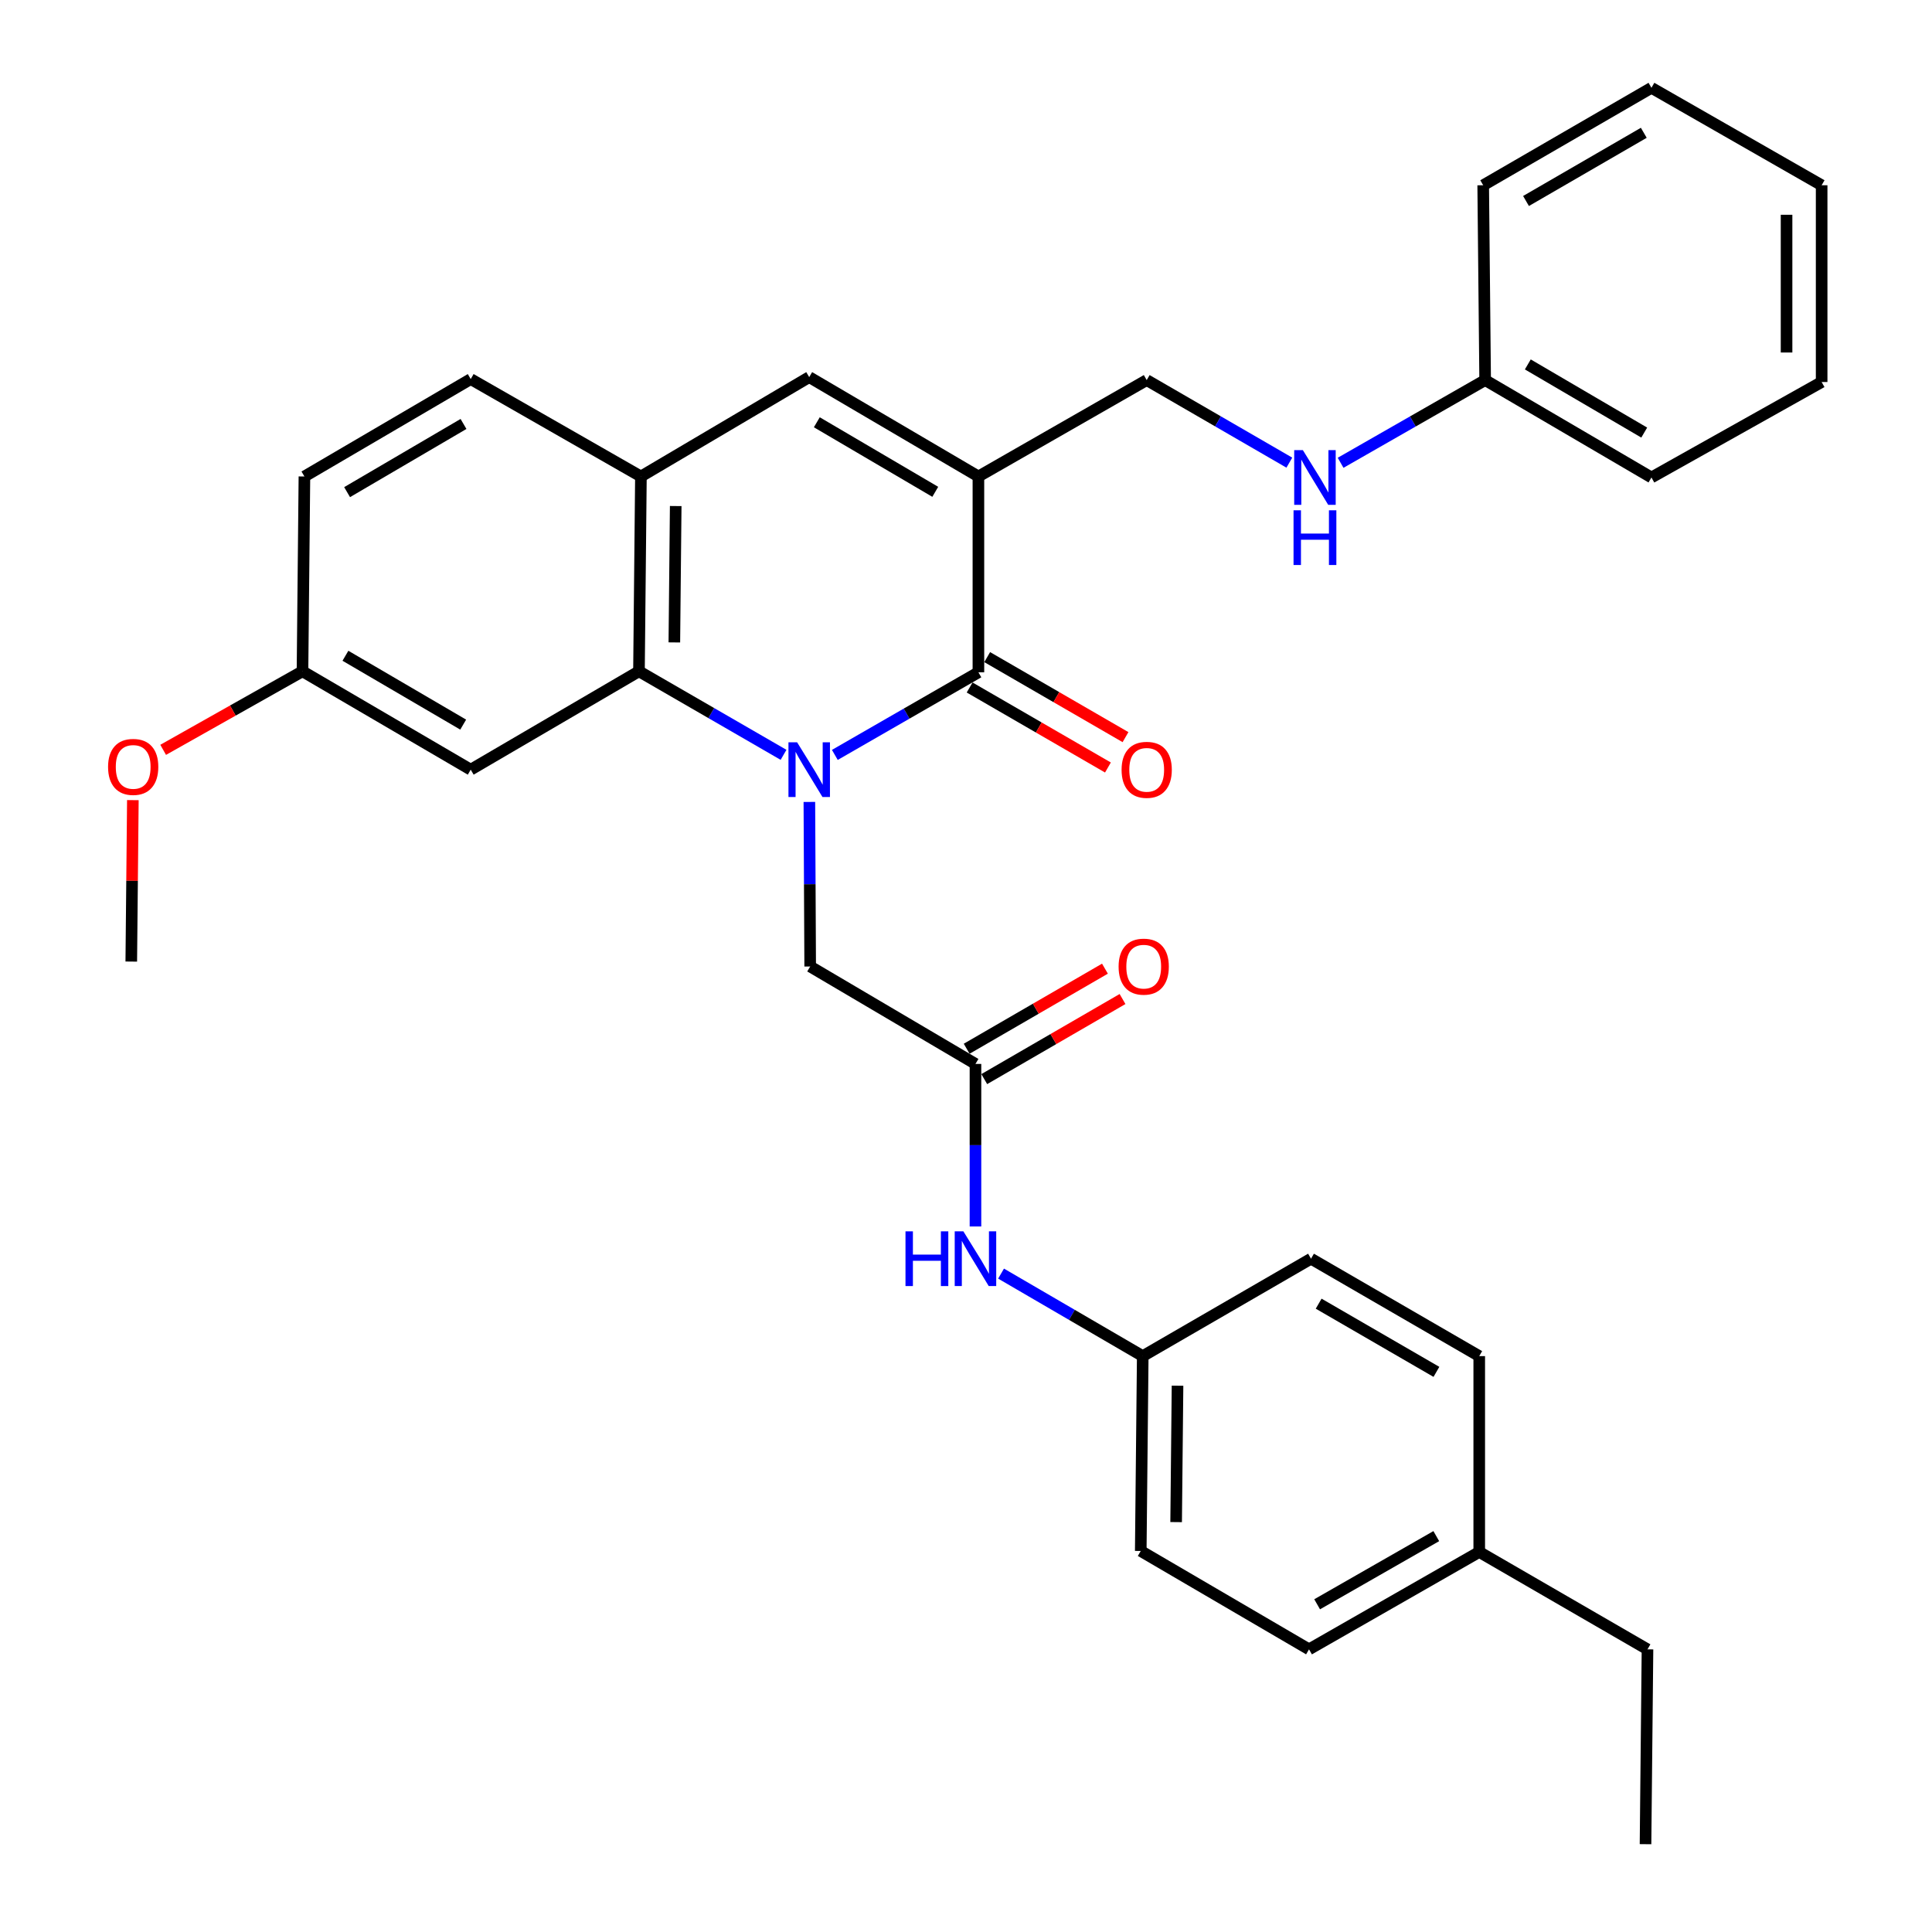 <?xml version='1.0' encoding='iso-8859-1'?>
<svg version='1.1' baseProfile='full'
              xmlns='http://www.w3.org/2000/svg'
                      xmlns:rdkit='http://www.rdkit.org/xml'
                      xmlns:xlink='http://www.w3.org/1999/xlink'
                  xml:space='preserve'
width='1000px' height='1000px' viewBox='0 0 1000 1000'>
<!-- END OF HEADER -->
<rect style='opacity:1.0;fill:#FFFFFF;stroke:none' width='1000' height='1000' x='0' y='0'> </rect>
<path class='bond-0' d='M 432.11,390.744 L 469.267,369.364' style='fill:none;fill-rule:evenodd;stroke:#0000FF;stroke-width:6px;stroke-linecap:butt;stroke-linejoin:miter;stroke-opacity:1' />
<path class='bond-0' d='M 469.267,369.364 L 506.424,347.984' style='fill:none;fill-rule:evenodd;stroke:#000000;stroke-width:6px;stroke-linecap:butt;stroke-linejoin:miter;stroke-opacity:1' />
<path class='bond-2' d='M 405.56,390.7 L 368.144,369.08' style='fill:none;fill-rule:evenodd;stroke:#0000FF;stroke-width:6px;stroke-linecap:butt;stroke-linejoin:miter;stroke-opacity:1' />
<path class='bond-2' d='M 368.144,369.08 L 330.729,347.459' style='fill:none;fill-rule:evenodd;stroke:#000000;stroke-width:6px;stroke-linecap:butt;stroke-linejoin:miter;stroke-opacity:1' />
<path class='bond-5' d='M 418.927,415.084 L 419.137,457.668' style='fill:none;fill-rule:evenodd;stroke:#0000FF;stroke-width:6px;stroke-linecap:butt;stroke-linejoin:miter;stroke-opacity:1' />
<path class='bond-5' d='M 419.137,457.668 L 419.348,500.252' style='fill:none;fill-rule:evenodd;stroke:#000000;stroke-width:6px;stroke-linecap:butt;stroke-linejoin:miter;stroke-opacity:1' />
<path class='bond-1' d='M 506.424,347.984 L 506.424,246.623' style='fill:none;fill-rule:evenodd;stroke:#000000;stroke-width:6px;stroke-linecap:butt;stroke-linejoin:miter;stroke-opacity:1' />
<path class='bond-10' d='M 501.877,355.843 L 537.672,376.551' style='fill:none;fill-rule:evenodd;stroke:#000000;stroke-width:6px;stroke-linecap:butt;stroke-linejoin:miter;stroke-opacity:1' />
<path class='bond-10' d='M 537.672,376.551 L 573.467,397.26' style='fill:none;fill-rule:evenodd;stroke:#FF0000;stroke-width:6px;stroke-linecap:butt;stroke-linejoin:miter;stroke-opacity:1' />
<path class='bond-10' d='M 510.97,340.124 L 546.765,360.833' style='fill:none;fill-rule:evenodd;stroke:#000000;stroke-width:6px;stroke-linecap:butt;stroke-linejoin:miter;stroke-opacity:1' />
<path class='bond-10' d='M 546.765,360.833 L 582.56,381.541' style='fill:none;fill-rule:evenodd;stroke:#FF0000;stroke-width:6px;stroke-linecap:butt;stroke-linejoin:miter;stroke-opacity:1' />
<path class='bond-8' d='M 506.424,246.623 L 593.529,196.734' style='fill:none;fill-rule:evenodd;stroke:#000000;stroke-width:6px;stroke-linecap:butt;stroke-linejoin:miter;stroke-opacity:1' />
<path class='bond-32' d='M 506.424,246.623 L 418.844,195.191' style='fill:none;fill-rule:evenodd;stroke:#000000;stroke-width:6px;stroke-linecap:butt;stroke-linejoin:miter;stroke-opacity:1' />
<path class='bond-32' d='M 484.091,254.567 L 422.785,218.565' style='fill:none;fill-rule:evenodd;stroke:#000000;stroke-width:6px;stroke-linecap:butt;stroke-linejoin:miter;stroke-opacity:1' />
<path class='bond-4' d='M 330.729,347.459 L 331.738,246.623' style='fill:none;fill-rule:evenodd;stroke:#000000;stroke-width:6px;stroke-linecap:butt;stroke-linejoin:miter;stroke-opacity:1' />
<path class='bond-4' d='M 349.039,332.515 L 349.746,261.93' style='fill:none;fill-rule:evenodd;stroke:#000000;stroke-width:6px;stroke-linecap:butt;stroke-linejoin:miter;stroke-opacity:1' />
<path class='bond-7' d='M 330.729,347.459 L 243.644,398.377' style='fill:none;fill-rule:evenodd;stroke:#000000;stroke-width:6px;stroke-linecap:butt;stroke-linejoin:miter;stroke-opacity:1' />
<path class='bond-3' d='M 418.844,195.191 L 331.738,246.623' style='fill:none;fill-rule:evenodd;stroke:#000000;stroke-width:6px;stroke-linecap:butt;stroke-linejoin:miter;stroke-opacity:1' />
<path class='bond-13' d='M 331.738,246.623 L 243.644,196.21' style='fill:none;fill-rule:evenodd;stroke:#000000;stroke-width:6px;stroke-linecap:butt;stroke-linejoin:miter;stroke-opacity:1' />
<path class='bond-6' d='M 419.348,500.252 L 504.9,550.686' style='fill:none;fill-rule:evenodd;stroke:#000000;stroke-width:6px;stroke-linecap:butt;stroke-linejoin:miter;stroke-opacity:1' />
<path class='bond-9' d='M 504.9,550.686 L 504.9,592.753' style='fill:none;fill-rule:evenodd;stroke:#000000;stroke-width:6px;stroke-linecap:butt;stroke-linejoin:miter;stroke-opacity:1' />
<path class='bond-9' d='M 504.9,592.753 L 504.9,634.821' style='fill:none;fill-rule:evenodd;stroke:#0000FF;stroke-width:6px;stroke-linecap:butt;stroke-linejoin:miter;stroke-opacity:1' />
<path class='bond-12' d='M 509.451,558.543 L 545.235,537.819' style='fill:none;fill-rule:evenodd;stroke:#000000;stroke-width:6px;stroke-linecap:butt;stroke-linejoin:miter;stroke-opacity:1' />
<path class='bond-12' d='M 545.235,537.819 L 581.02,517.095' style='fill:none;fill-rule:evenodd;stroke:#FF0000;stroke-width:6px;stroke-linecap:butt;stroke-linejoin:miter;stroke-opacity:1' />
<path class='bond-12' d='M 500.35,542.828 L 536.135,522.104' style='fill:none;fill-rule:evenodd;stroke:#000000;stroke-width:6px;stroke-linecap:butt;stroke-linejoin:miter;stroke-opacity:1' />
<path class='bond-12' d='M 536.135,522.104 L 571.919,501.381' style='fill:none;fill-rule:evenodd;stroke:#FF0000;stroke-width:6px;stroke-linecap:butt;stroke-linejoin:miter;stroke-opacity:1' />
<path class='bond-14' d='M 243.644,398.377 L 156.568,347.459' style='fill:none;fill-rule:evenodd;stroke:#000000;stroke-width:6px;stroke-linecap:butt;stroke-linejoin:miter;stroke-opacity:1' />
<path class='bond-14' d='M 239.749,375.063 L 178.796,339.421' style='fill:none;fill-rule:evenodd;stroke:#000000;stroke-width:6px;stroke-linecap:butt;stroke-linejoin:miter;stroke-opacity:1' />
<path class='bond-11' d='M 593.529,196.734 L 630.444,218.1' style='fill:none;fill-rule:evenodd;stroke:#000000;stroke-width:6px;stroke-linecap:butt;stroke-linejoin:miter;stroke-opacity:1' />
<path class='bond-11' d='M 630.444,218.1 L 667.359,239.465' style='fill:none;fill-rule:evenodd;stroke:#0000FF;stroke-width:6px;stroke-linecap:butt;stroke-linejoin:miter;stroke-opacity:1' />
<path class='bond-15' d='M 518.145,659.215 L 554.813,680.57' style='fill:none;fill-rule:evenodd;stroke:#0000FF;stroke-width:6px;stroke-linecap:butt;stroke-linejoin:miter;stroke-opacity:1' />
<path class='bond-15' d='M 554.813,680.57 L 591.481,701.925' style='fill:none;fill-rule:evenodd;stroke:#000000;stroke-width:6px;stroke-linecap:butt;stroke-linejoin:miter;stroke-opacity:1' />
<path class='bond-17' d='M 693.892,239.541 L 731.301,218.138' style='fill:none;fill-rule:evenodd;stroke:#0000FF;stroke-width:6px;stroke-linecap:butt;stroke-linejoin:miter;stroke-opacity:1' />
<path class='bond-17' d='M 731.301,218.138 L 768.709,196.734' style='fill:none;fill-rule:evenodd;stroke:#000000;stroke-width:6px;stroke-linecap:butt;stroke-linejoin:miter;stroke-opacity:1' />
<path class='bond-33' d='M 243.644,196.21 L 157.567,246.623' style='fill:none;fill-rule:evenodd;stroke:#000000;stroke-width:6px;stroke-linecap:butt;stroke-linejoin:miter;stroke-opacity:1' />
<path class='bond-33' d='M 239.91,219.442 L 179.656,254.731' style='fill:none;fill-rule:evenodd;stroke:#000000;stroke-width:6px;stroke-linecap:butt;stroke-linejoin:miter;stroke-opacity:1' />
<path class='bond-16' d='M 156.568,347.459 L 157.567,246.623' style='fill:none;fill-rule:evenodd;stroke:#000000;stroke-width:6px;stroke-linecap:butt;stroke-linejoin:miter;stroke-opacity:1' />
<path class='bond-23' d='M 156.568,347.459 L 120.511,367.788' style='fill:none;fill-rule:evenodd;stroke:#000000;stroke-width:6px;stroke-linecap:butt;stroke-linejoin:miter;stroke-opacity:1' />
<path class='bond-23' d='M 120.511,367.788 L 84.453,388.116' style='fill:none;fill-rule:evenodd;stroke:#FF0000;stroke-width:6px;stroke-linecap:butt;stroke-linejoin:miter;stroke-opacity:1' />
<path class='bond-19' d='M 591.481,701.925 L 678.577,651.502' style='fill:none;fill-rule:evenodd;stroke:#000000;stroke-width:6px;stroke-linecap:butt;stroke-linejoin:miter;stroke-opacity:1' />
<path class='bond-20' d='M 591.481,701.925 L 590.452,802.781' style='fill:none;fill-rule:evenodd;stroke:#000000;stroke-width:6px;stroke-linecap:butt;stroke-linejoin:miter;stroke-opacity:1' />
<path class='bond-20' d='M 609.486,717.239 L 608.765,787.838' style='fill:none;fill-rule:evenodd;stroke:#000000;stroke-width:6px;stroke-linecap:butt;stroke-linejoin:miter;stroke-opacity:1' />
<path class='bond-25' d='M 768.709,196.734 L 854.786,247.137' style='fill:none;fill-rule:evenodd;stroke:#000000;stroke-width:6px;stroke-linecap:butt;stroke-linejoin:miter;stroke-opacity:1' />
<path class='bond-25' d='M 790.797,188.624 L 851.05,223.906' style='fill:none;fill-rule:evenodd;stroke:#000000;stroke-width:6px;stroke-linecap:butt;stroke-linejoin:miter;stroke-opacity:1' />
<path class='bond-26' d='M 768.709,196.734 L 767.7,95.888' style='fill:none;fill-rule:evenodd;stroke:#000000;stroke-width:6px;stroke-linecap:butt;stroke-linejoin:miter;stroke-opacity:1' />
<path class='bond-18' d='M 765.652,803.296 L 677.548,853.699' style='fill:none;fill-rule:evenodd;stroke:#000000;stroke-width:6px;stroke-linecap:butt;stroke-linejoin:miter;stroke-opacity:1' />
<path class='bond-18' d='M 743.419,795.094 L 681.746,830.376' style='fill:none;fill-rule:evenodd;stroke:#000000;stroke-width:6px;stroke-linecap:butt;stroke-linejoin:miter;stroke-opacity:1' />
<path class='bond-24' d='M 765.652,803.296 L 852.738,853.699' style='fill:none;fill-rule:evenodd;stroke:#000000;stroke-width:6px;stroke-linecap:butt;stroke-linejoin:miter;stroke-opacity:1' />
<path class='bond-34' d='M 765.652,803.296 L 765.652,701.925' style='fill:none;fill-rule:evenodd;stroke:#000000;stroke-width:6px;stroke-linecap:butt;stroke-linejoin:miter;stroke-opacity:1' />
<path class='bond-21' d='M 678.577,651.502 L 765.652,701.925' style='fill:none;fill-rule:evenodd;stroke:#000000;stroke-width:6px;stroke-linecap:butt;stroke-linejoin:miter;stroke-opacity:1' />
<path class='bond-21' d='M 682.538,674.78 L 743.491,710.076' style='fill:none;fill-rule:evenodd;stroke:#000000;stroke-width:6px;stroke-linecap:butt;stroke-linejoin:miter;stroke-opacity:1' />
<path class='bond-22' d='M 590.452,802.781 L 677.548,853.699' style='fill:none;fill-rule:evenodd;stroke:#000000;stroke-width:6px;stroke-linecap:butt;stroke-linejoin:miter;stroke-opacity:1' />
<path class='bond-27' d='M 68.769,414.145 L 68.359,455.927' style='fill:none;fill-rule:evenodd;stroke:#FF0000;stroke-width:6px;stroke-linecap:butt;stroke-linejoin:miter;stroke-opacity:1' />
<path class='bond-27' d='M 68.359,455.927 L 67.949,497.71' style='fill:none;fill-rule:evenodd;stroke:#000000;stroke-width:6px;stroke-linecap:butt;stroke-linejoin:miter;stroke-opacity:1' />
<path class='bond-28' d='M 852.738,853.699 L 851.719,954.545' style='fill:none;fill-rule:evenodd;stroke:#000000;stroke-width:6px;stroke-linecap:butt;stroke-linejoin:miter;stroke-opacity:1' />
<path class='bond-30' d='M 854.786,247.137 L 942.88,197.733' style='fill:none;fill-rule:evenodd;stroke:#000000;stroke-width:6px;stroke-linecap:butt;stroke-linejoin:miter;stroke-opacity:1' />
<path class='bond-29' d='M 767.7,95.888 L 854.786,45.455' style='fill:none;fill-rule:evenodd;stroke:#000000;stroke-width:6px;stroke-linecap:butt;stroke-linejoin:miter;stroke-opacity:1' />
<path class='bond-29' d='M 789.864,104.037 L 850.824,68.734' style='fill:none;fill-rule:evenodd;stroke:#000000;stroke-width:6px;stroke-linecap:butt;stroke-linejoin:miter;stroke-opacity:1' />
<path class='bond-31' d='M 854.786,45.455 L 942.88,95.888' style='fill:none;fill-rule:evenodd;stroke:#000000;stroke-width:6px;stroke-linecap:butt;stroke-linejoin:miter;stroke-opacity:1' />
<path class='bond-35' d='M 942.88,197.733 L 942.88,95.888' style='fill:none;fill-rule:evenodd;stroke:#000000;stroke-width:6px;stroke-linecap:butt;stroke-linejoin:miter;stroke-opacity:1' />
<path class='bond-35' d='M 924.72,182.456 L 924.72,111.165' style='fill:none;fill-rule:evenodd;stroke:#000000;stroke-width:6px;stroke-linecap:butt;stroke-linejoin:miter;stroke-opacity:1' />
<path  class='atom-0' d='M 412.584 384.217
L 421.864 399.217
Q 422.784 400.697, 424.264 403.377
Q 425.744 406.057, 425.824 406.217
L 425.824 384.217
L 429.584 384.217
L 429.584 412.537
L 425.704 412.537
L 415.744 396.137
Q 414.584 394.217, 413.344 392.017
Q 412.144 389.817, 411.784 389.137
L 411.784 412.537
L 408.104 412.537
L 408.104 384.217
L 412.584 384.217
' fill='#0000FF'/>
<path  class='atom-10' d='M 468.68 637.342
L 472.52 637.342
L 472.52 649.382
L 487 649.382
L 487 637.342
L 490.84 637.342
L 490.84 665.662
L 487 665.662
L 487 652.582
L 472.52 652.582
L 472.52 665.662
L 468.68 665.662
L 468.68 637.342
' fill='#0000FF'/>
<path  class='atom-10' d='M 498.64 637.342
L 507.92 652.342
Q 508.84 653.822, 510.32 656.502
Q 511.8 659.182, 511.88 659.342
L 511.88 637.342
L 515.64 637.342
L 515.64 665.662
L 511.76 665.662
L 501.8 649.262
Q 500.64 647.342, 499.4 645.142
Q 498.2 642.942, 497.84 642.262
L 497.84 665.662
L 494.16 665.662
L 494.16 637.342
L 498.64 637.342
' fill='#0000FF'/>
<path  class='atom-11' d='M 580.529 398.457
Q 580.529 391.657, 583.889 387.857
Q 587.249 384.057, 593.529 384.057
Q 599.809 384.057, 603.169 387.857
Q 606.529 391.657, 606.529 398.457
Q 606.529 405.337, 603.129 409.257
Q 599.729 413.137, 593.529 413.137
Q 587.289 413.137, 583.889 409.257
Q 580.529 405.377, 580.529 398.457
M 593.529 409.937
Q 597.849 409.937, 600.169 407.057
Q 602.529 404.137, 602.529 398.457
Q 602.529 392.897, 600.169 390.097
Q 597.849 387.257, 593.529 387.257
Q 589.209 387.257, 586.849 390.057
Q 584.529 392.857, 584.529 398.457
Q 584.529 404.177, 586.849 407.057
Q 589.209 409.937, 593.529 409.937
' fill='#FF0000'/>
<path  class='atom-12' d='M 674.355 232.977
L 683.635 247.977
Q 684.555 249.457, 686.035 252.137
Q 687.515 254.817, 687.595 254.977
L 687.595 232.977
L 691.355 232.977
L 691.355 261.297
L 687.475 261.297
L 677.515 244.897
Q 676.355 242.977, 675.115 240.777
Q 673.915 238.577, 673.555 237.897
L 673.555 261.297
L 669.875 261.297
L 669.875 232.977
L 674.355 232.977
' fill='#0000FF'/>
<path  class='atom-12' d='M 669.535 264.129
L 673.375 264.129
L 673.375 276.169
L 687.855 276.169
L 687.855 264.129
L 691.695 264.129
L 691.695 292.449
L 687.855 292.449
L 687.855 279.369
L 673.375 279.369
L 673.375 292.449
L 669.535 292.449
L 669.535 264.129
' fill='#0000FF'/>
<path  class='atom-13' d='M 578.986 500.332
Q 578.986 493.532, 582.346 489.732
Q 585.706 485.932, 591.986 485.932
Q 598.266 485.932, 601.626 489.732
Q 604.986 493.532, 604.986 500.332
Q 604.986 507.212, 601.586 511.132
Q 598.186 515.012, 591.986 515.012
Q 585.746 515.012, 582.346 511.132
Q 578.986 507.252, 578.986 500.332
M 591.986 511.812
Q 596.306 511.812, 598.626 508.932
Q 600.986 506.012, 600.986 500.332
Q 600.986 494.772, 598.626 491.972
Q 596.306 489.132, 591.986 489.132
Q 587.666 489.132, 585.306 491.932
Q 582.986 494.732, 582.986 500.332
Q 582.986 506.052, 585.306 508.932
Q 587.666 511.812, 591.986 511.812
' fill='#FF0000'/>
<path  class='atom-24' d='M 55.938 396.943
Q 55.938 390.143, 59.298 386.343
Q 62.658 382.543, 68.938 382.543
Q 75.218 382.543, 78.578 386.343
Q 81.938 390.143, 81.938 396.943
Q 81.938 403.823, 78.538 407.743
Q 75.138 411.623, 68.938 411.623
Q 62.698 411.623, 59.298 407.743
Q 55.938 403.863, 55.938 396.943
M 68.938 408.423
Q 73.258 408.423, 75.578 405.543
Q 77.938 402.623, 77.938 396.943
Q 77.938 391.383, 75.578 388.583
Q 73.258 385.743, 68.938 385.743
Q 64.618 385.743, 62.258 388.543
Q 59.938 391.343, 59.938 396.943
Q 59.938 402.663, 62.258 405.543
Q 64.618 408.423, 68.938 408.423
' fill='#FF0000'/>
</svg>

